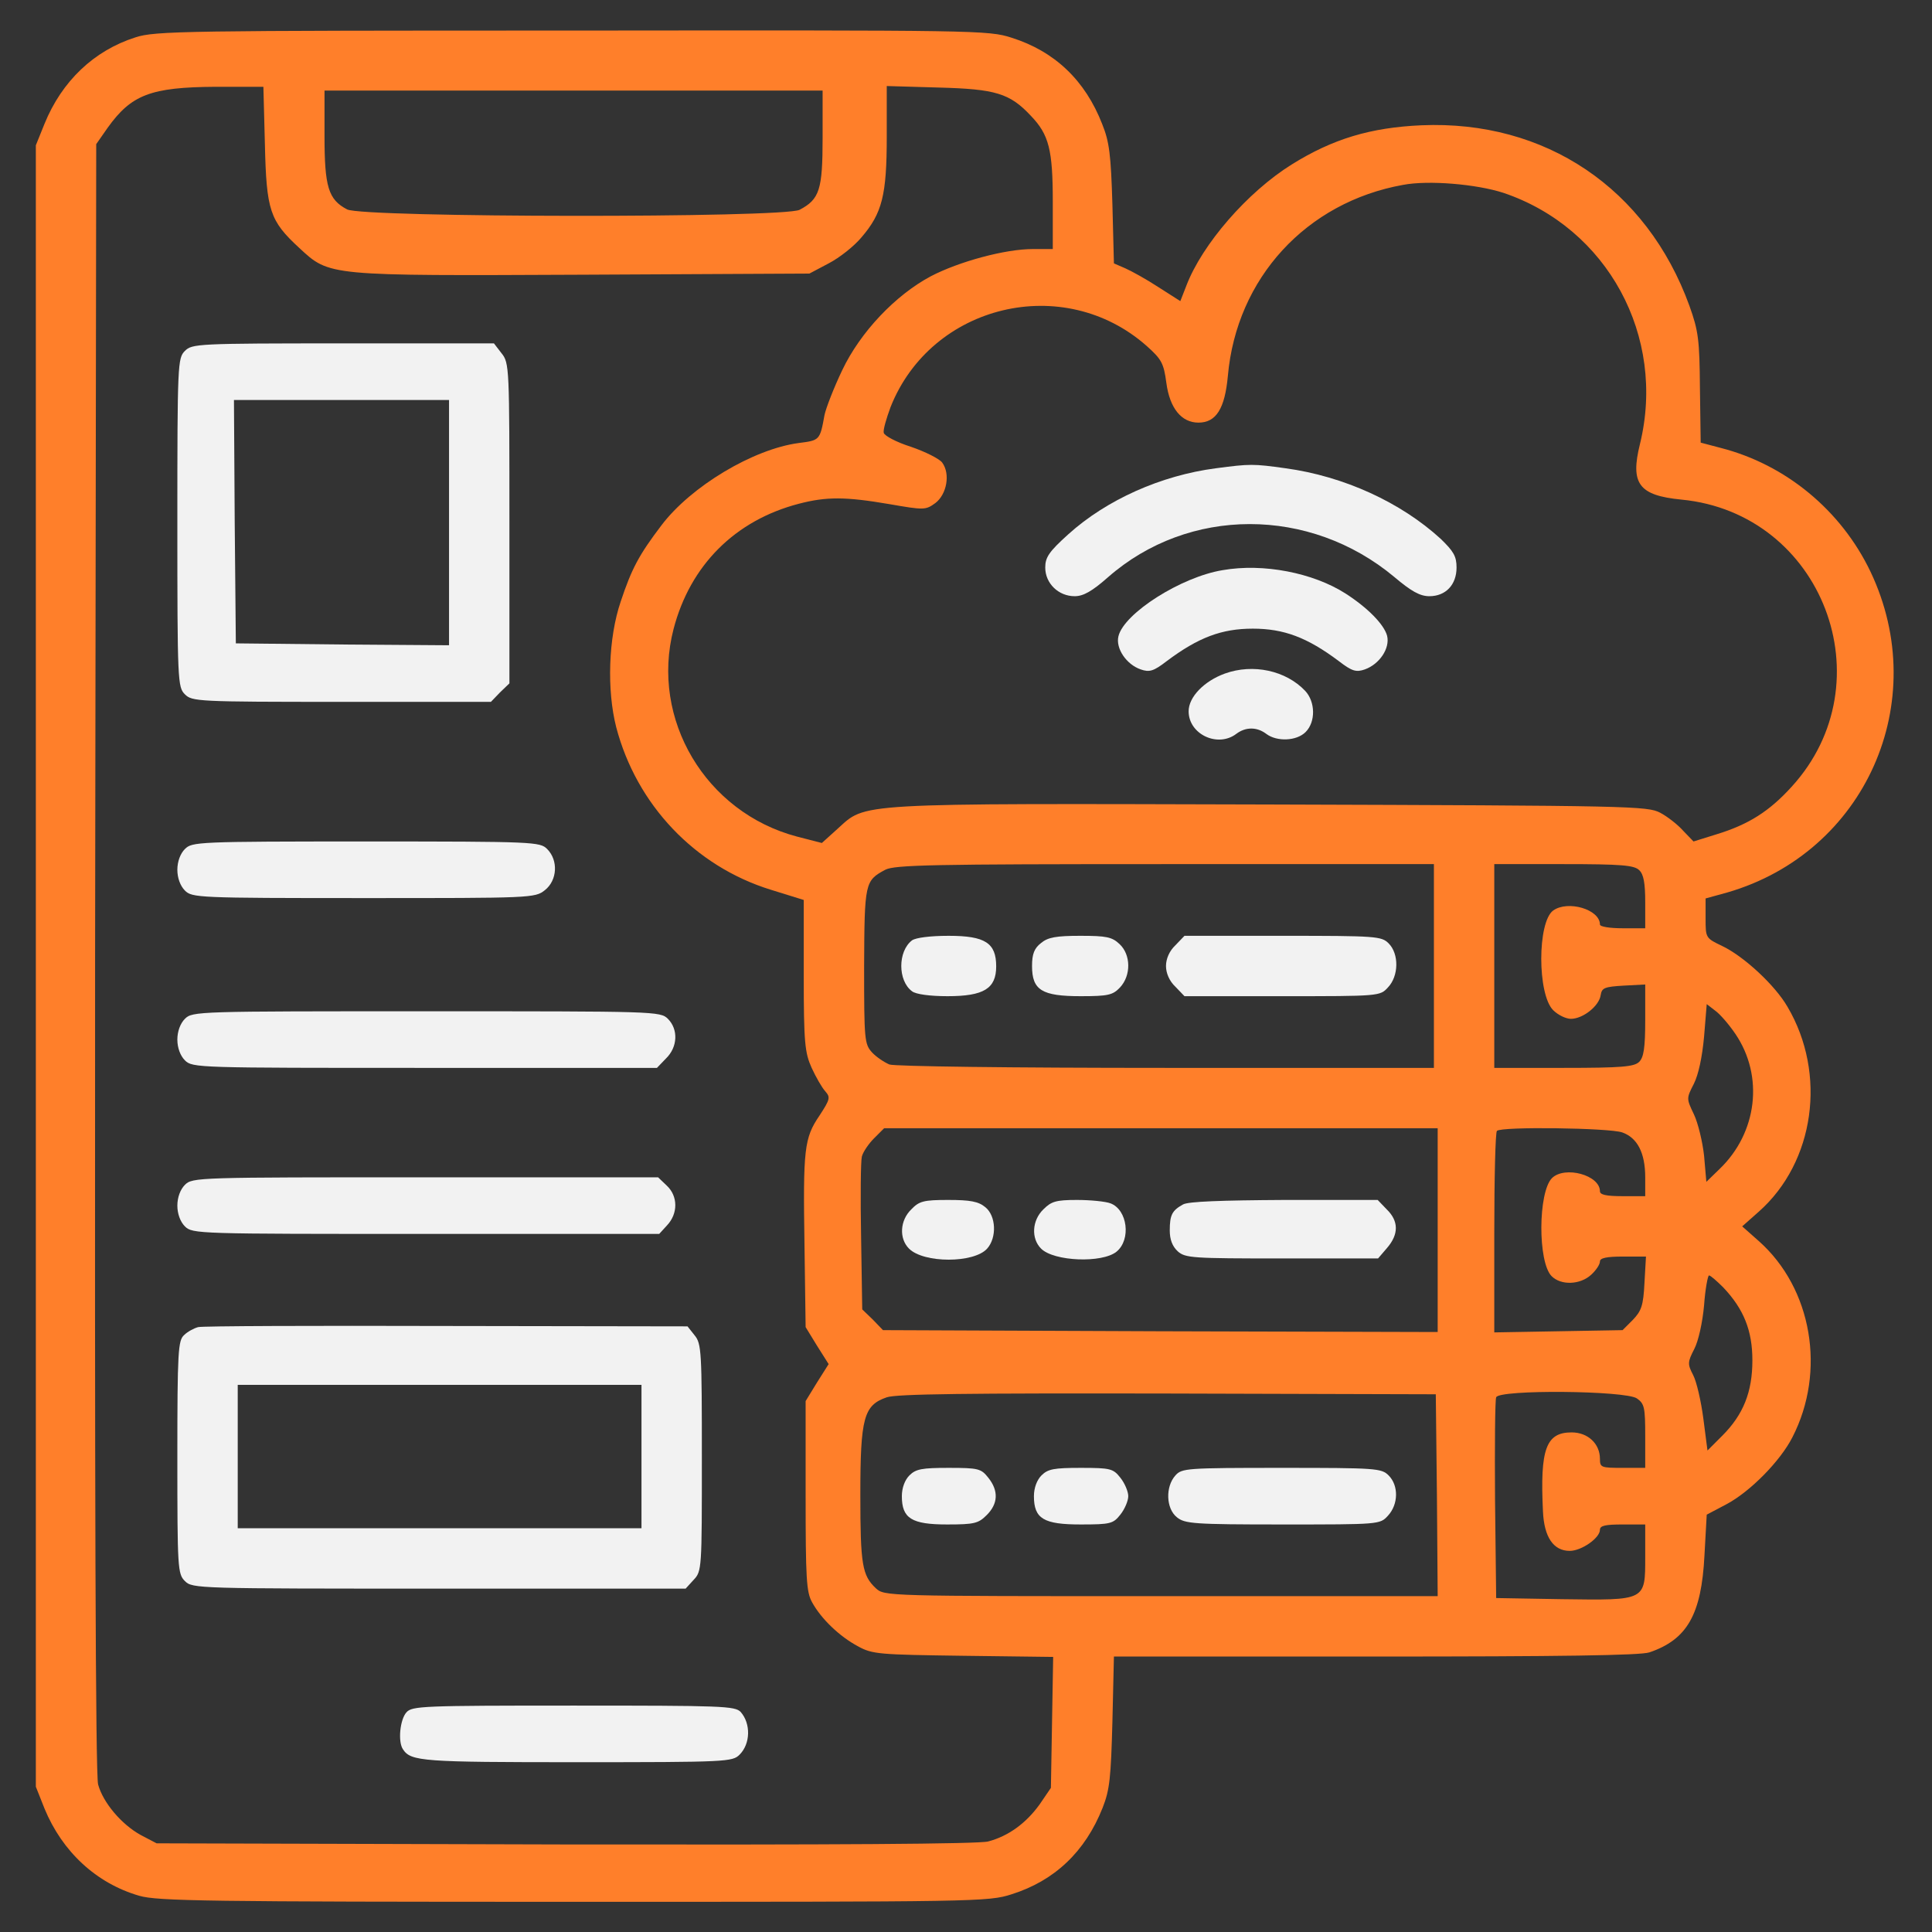 <?xml version="1.0" encoding="UTF-8" standalone="no"?>
<svg
   version="1.0"
   width="512pt"
   height="512pt"
   viewBox="0 0 512 512"
   preserveAspectRatio="xMidYMid meet"
   id="svg42"
   sodipodi:docname="hosting.svg"
   inkscape:version="1.2.2 (732a01da63, 2022-12-09)"
   xmlns:inkscape="http://www.inkscape.org/namespaces/inkscape"
   xmlns:sodipodi="http://sodipodi.sourceforge.net/DTD/sodipodi-0.dtd"
   xmlns="http://www.w3.org/2000/svg"
   xmlns:svg="http://www.w3.org/2000/svg">
  <rect x="0" y="0" width="512" height="512" fill="#333333" stroke="none"/>
  <defs
     id="defs46" />
  <sodipodi:namedview
     id="namedview44"
     pagecolor="#ffffff"
     bordercolor="#000000"
     borderopacity="0.25"
     inkscape:showpageshadow="2"
     inkscape:pageopacity="0.0"
     inkscape:pagecheckerboard="0"
     inkscape:deskcolor="#d1d1d1"
     inkscape:document-units="pt"
     showgrid="false"
     inkscape:zoom="1.2260742"
     inkscape:cx="340.92553"
     inkscape:cy="341.74114"
     inkscape:window-width="1920"
     inkscape:window-height="1017"
     inkscape:window-x="-8"
     inkscape:window-y="-8"
     inkscape:window-maximized="1"
     inkscape:current-layer="g40" />
  <g
     transform="translate(0,512) scale(0.1,-0.1)"
     fill="#000000"
     stroke="none"
     id="g40"
     style="fill:#ff7f2a">
    <path
       d="M359 5021 c-110 -35 -195 -116 -241 -229 l-23 -57 0 -2175 0 -2175 23 -58 c47 -114 137 -198 251 -231 48 -14 179 -16 1152 -16 1070 0 1098 0 1160 20 114 36 195 113 241 229 19 48 22 80 26 228 l4 173 692 0 c492 0 703 3 727 11 100 34 138 100 146 257 l6 108 53 28 c62 33 142 114 174 177 90 175 52 395 -89 520 l-44 39 44 39 c148 131 181 365 76 543 -33 57 -114 132 -171 160 -46 22 -46 22 -46 74 l0 53 58 16 c365 106 543 505 379 850 -78 163 -225 284 -397 328 l-53 14 -2 144 c-1 129 -4 152 -28 219 -113 311 -382 492 -710 478 -135 -6 -235 -36 -344 -104 -117 -73 -237 -211 -279 -321 l-16 -41 -58 37 c-32 21 -72 43 -88 50 l-30 13 -4 156 c-4 132 -8 166 -27 213 -45 116 -126 193 -240 229 -62 20 -89 20 -1165 19 -1029 0 -1105 -1 -1157 -18z m343 -283 c4 -176 13 -203 91 -275 81 -75 73 -74 753 -71 l599 3 51 27 c29 15 68 46 87 69 55 64 67 112 67 267 l0 134 138 -4 c150 -4 188 -15 244 -75 48 -50 58 -90 58 -228 l0 -125 -53 0 c-73 0 -195 -33 -270 -72 -94 -50 -187 -148 -235 -249 -22 -46 -43 -100 -47 -119 -12 -67 -13 -67 -68 -74 -121 -16 -286 -115 -364 -218 -60 -79 -79 -115 -108 -202 -33 -97 -37 -235 -12 -333 54 -206 209 -369 410 -431 l87 -27 0 -200 c0 -179 3 -205 21 -245 11 -24 27 -52 36 -62 14 -16 13 -21 -15 -64 -41 -60 -44 -89 -40 -345 l3 -216 30 -49 31 -49 -31 -49 -30 -49 0 -251 c0 -219 2 -255 17 -282 24 -44 73 -91 122 -117 38 -21 56 -22 279 -25 l238 -3 -3 -174 -3 -173 -30 -44 c-36 -50 -83 -84 -136 -98 -24 -7 -411 -9 -1121 -8 l-1083 3 -42 22 c-51 28 -100 86 -113 134 -7 24 -9 801 -8 2192 l3 2155 30 43 c63 88 114 108 287 109 l126 0 4 -152z m1478 17 c0 -138 -8 -163 -61 -191 -43 -22 -1156 -21 -1199 1 -50 26 -60 60 -60 195 l0 120 660 0 660 0 0 -125z m1804 -146 c276 -93 432 -380 362 -666 -26 -105 -3 -136 110 -147 374 -36 545 -484 292 -761 -59 -65 -114 -100 -199 -126 l-61 -19 -27 28 c-14 16 -42 38 -61 48 -34 18 -75 19 -1034 22 -1116 3 -1069 5 -1147 -65 l-41 -37 -66 17 c-242 64 -389 311 -327 550 44 169 163 288 332 332 73 19 123 19 240 -1 92 -16 96 -16 122 3 30 23 40 77 18 107 -7 10 -45 29 -83 42 -38 12 -70 29 -72 37 -2 8 7 38 18 68 108 273 459 357 679 162 39 -35 45 -45 52 -98 9 -67 40 -105 85 -105 47 0 70 37 78 124 23 259 208 460 464 506 68 13 195 2 266 -21z m-184 -2049 l0 -270 -709 0 c-418 0 -720 4 -734 9 -14 6 -35 20 -46 32 -20 22 -21 33 -21 228 1 222 2 227 56 256 25 13 125 15 742 15 l712 0 0 -270z m544 254 c12 -11 16 -35 16 -85 l0 -69 -60 0 c-33 0 -60 4 -60 10 0 40 -85 65 -124 37 -42 -31 -42 -222 0 -264 13 -13 34 -23 47 -23 32 0 75 34 79 63 3 19 10 22 61 25 l57 3 0 -95 c0 -73 -4 -98 -16 -110 -13 -13 -46 -16 -200 -16 l-184 0 0 270 0 270 184 0 c154 0 187 -3 200 -16z m255 -434 c76 -112 58 -262 -42 -358 l-35 -34 -6 69 c-4 37 -16 87 -27 110 -20 42 -20 42 0 81 12 24 22 70 27 125 l7 86 22 -17 c13 -9 37 -37 54 -62z m-789 -520 l0 -270 -735 2 -735 3 -27 28 -28 27 -3 192 c-2 105 -1 201 2 213 3 12 18 34 32 48 l27 27 733 0 734 0 0 -270z m489 259 c40 -14 61 -54 61 -119 l0 -50 -60 0 c-44 0 -60 4 -60 13 0 43 -93 68 -127 35 -37 -37 -38 -223 -1 -260 25 -25 76 -23 105 4 13 12 23 27 23 35 0 9 17 13 61 13 l61 0 -4 -70 c-3 -60 -8 -74 -31 -98 l-27 -27 -170 -3 -170 -3 0 264 c0 145 3 267 7 270 11 12 298 8 332 -4z m268 -411 c54 -57 77 -114 77 -193 0 -84 -24 -144 -80 -200 l-39 -39 -11 85 c-6 46 -18 98 -27 115 -15 29 -15 34 3 69 11 21 22 71 26 116 3 43 10 79 13 79 4 0 21 -15 38 -32z m-759 -550 l2 -268 -733 0 c-731 0 -733 0 -756 21 -36 34 -41 62 -41 247 0 205 9 238 70 259 26 9 215 11 745 10 l710 -2 3 -267z m530 256 c20 -14 22 -24 22 -100 l0 -84 -60 0 c-57 0 -60 1 -60 24 0 40 -32 70 -75 70 -68 0 -84 -44 -76 -209 3 -69 28 -105 71 -105 31 0 80 34 80 56 0 11 15 14 60 14 l60 0 0 -85 c0 -118 3 -116 -221 -113 l-174 3 -3 260 c-1 143 0 265 3 272 7 21 343 18 373 -3z"
       id="path2"
       style="fill:#ff7f2a" />
    <path
       d="M490 4190 c-19 -19 -20 -33 -20 -455 0 -422 1 -436 20 -455 19 -19 33 -20 415 -20 l396 0 24 25 25 24 0 424 c0 414 0 425 -21 451 l-20 26 -400 0 c-386 0 -400 -1 -419 -20z m700 -455 l0 -325 -282 2 -283 3 -3 323 -2 322 285 0 285 0 0 -325z"
       id="path4"
       style="fill:#f2f2f2" />
    <path
       d="M490 2870 c-12 -12 -20 -33 -20 -55 0 -22 8 -43 20 -55 19 -19 33 -20 474 -20 443 0 454 0 480 21 33 26 36 79 6 109 -19 19 -33 20 -480 20 -447 0 -461 -1 -480 -20z"
       id="path6"
       style="fill:#f2f2f2" />
    <path
       d="M490 2420 c-12 -12 -20 -33 -20 -55 0 -22 8 -43 20 -55 20 -20 33 -20 635 -20 l616 0 24 25 c31 30 33 77 5 105 -20 20 -33 20 -640 20 -607 0 -620 0 -640 -20z"
       id="path8"
       style="fill:#f2f2f2" />
    <path
       d="M490 1980 c-12 -12 -20 -33 -20 -55 0 -22 8 -43 20 -55 20 -20 33 -20 638 -20 l619 0 21 23 c29 31 29 77 -1 105 l-23 22 -617 0 c-604 0 -617 0 -637 -20z"
       id="path10"
       style="fill:#f2f2f2" />
    <path
       d="M525 1603 c-11 -3 -28 -12 -37 -21 -16 -14 -18 -42 -18 -324 0 -295 1 -309 20 -328 20 -20 33 -20 673 -20 l654 0 21 23 c22 23 22 29 22 324 0 281 -1 302 -19 324 l-19 24 -639 1 c-351 1 -647 0 -658 -3z m1175 -343 l0 -190 -535 0 -535 0 0 190 0 190 535 0 535 0 0 -190z"
       id="path12"
       style="fill:#f2f2f2" />
    <path
       d="M1077 582 c-17 -19 -23 -78 -9 -98 21 -32 53 -34 461 -34 398 0 412 1 431 20 29 29 30 82 3 113 -15 16 -49 17 -443 17 -401 0 -428 -1 -443 -18z"
       id="path14"
       style="fill:#f2f2f2" />
    <path
       d="M3222 3879 c-145 -19 -289 -83 -391 -175 -51 -46 -61 -61 -61 -88 0 -42 35 -76 78 -76 23 0 46 13 88 50 214 188 535 188 759 1 45 -38 68 -51 93 -51 43 0 72 30 72 76 0 30 -8 43 -42 76 -106 97 -257 166 -411 187 -86 12 -94 12 -185 0z"
       id="path16"
       style="fill:#f2f2f2" />
    <path
       d="M3240 3609 c-110 -18 -261 -114 -276 -175 -8 -32 21 -75 59 -88 23 -8 34 -5 69 22 84 63 146 86 228 86 82 0 144 -23 228 -86 35 -27 46 -30 69 -22 39 14 67 56 59 89 -8 30 -51 74 -110 112 -86 55 -218 81 -326 62z"
       id="path18"
       style="fill:#f2f2f2" />
    <path
       d="M3246 3335 c-55 -20 -96 -62 -96 -100 0 -61 77 -97 126 -60 25 19 55 19 80 0 28 -21 80 -19 104 5 27 27 26 80 -1 109 -51 54 -138 73 -213 46z"
       id="path20"
       style="fill:#f2f2f2" />
    <path
       d="M2417 2628 c-38 -29 -38 -107 0 -135 10 -8 48 -13 94 -13 96 0 129 20 129 79 0 62 -29 81 -126 81 -49 0 -87 -5 -97 -12z"
       id="path22"
       style="fill:#f2f2f2" />
    <path
       d="M2759 2621 c-18 -14 -24 -29 -24 -61 0 -64 26 -80 129 -80 73 0 85 3 104 23 30 32 29 87 -1 115 -20 19 -35 22 -104 22 -64 0 -86 -4 -104 -19z"
       id="path24"
       style="fill:#f2f2f2" />
    <path
       d="M3115 2615 c-16 -15 -25 -36 -25 -55 0 -19 9 -40 25 -55 l24 -25 259 0 c257 0 259 0 280 23 29 30 30 89 2 117 -19 19 -33 20 -280 20 l-261 0 -24 -25z"
       id="path26"
       style="fill:#f2f2f2" />
    <path
       d="M2415 1915 c-30 -29 -33 -77 -6 -104 39 -39 172 -39 207 0 26 29 24 87 -5 110 -18 15 -40 19 -98 19 -65 0 -77 -3 -98 -25z"
       id="path28"
       style="fill:#f2f2f2" />
    <path
       d="M2765 1915 c-30 -29 -33 -77 -6 -104 34 -34 162 -39 200 -8 39 32 29 111 -16 128 -13 5 -53 9 -89 9 -56 0 -68 -4 -89 -25z"
       id="path30"
       style="fill:#f2f2f2" />
    <path
       d="M3135 1928 c-29 -16 -35 -28 -35 -69 0 -24 7 -42 21 -55 20 -18 39 -19 276 -19 l255 0 24 28 c31 36 31 71 -1 102 l-24 25 -248 0 c-166 -1 -255 -4 -268 -12z"
       id="path32"
       style="fill:#f2f2f2" />
    <path
       d="M2410 1210 c-12 -12 -20 -33 -20 -55 0 -59 26 -75 120 -75 73 0 83 3 105 25 30 30 32 64 4 99 -19 24 -26 26 -105 26 -71 0 -87 -3 -104 -20z"
       id="path34"
       style="fill:#f2f2f2" />
    <path
       d="M2760 1210 c-12 -12 -20 -33 -20 -55 0 -60 26 -75 124 -75 79 0 86 2 105 26 12 15 21 37 21 49 0 12 -9 34 -21 49 -19 24 -26 26 -105 26 -71 0 -87 -3 -104 -20z"
       id="path36"
       style="fill:#f2f2f2" />
    <path
       d="M3115 1210 c-27 -30 -25 -88 4 -111 21 -17 44 -19 280 -19 256 0 258 0 279 23 28 30 29 80 2 107 -19 19 -33 20 -283 20 -253 0 -265 -1 -282 -20z"
       id="path38"
       style="fill:#f2f2f2" />
  </g>
</svg>
